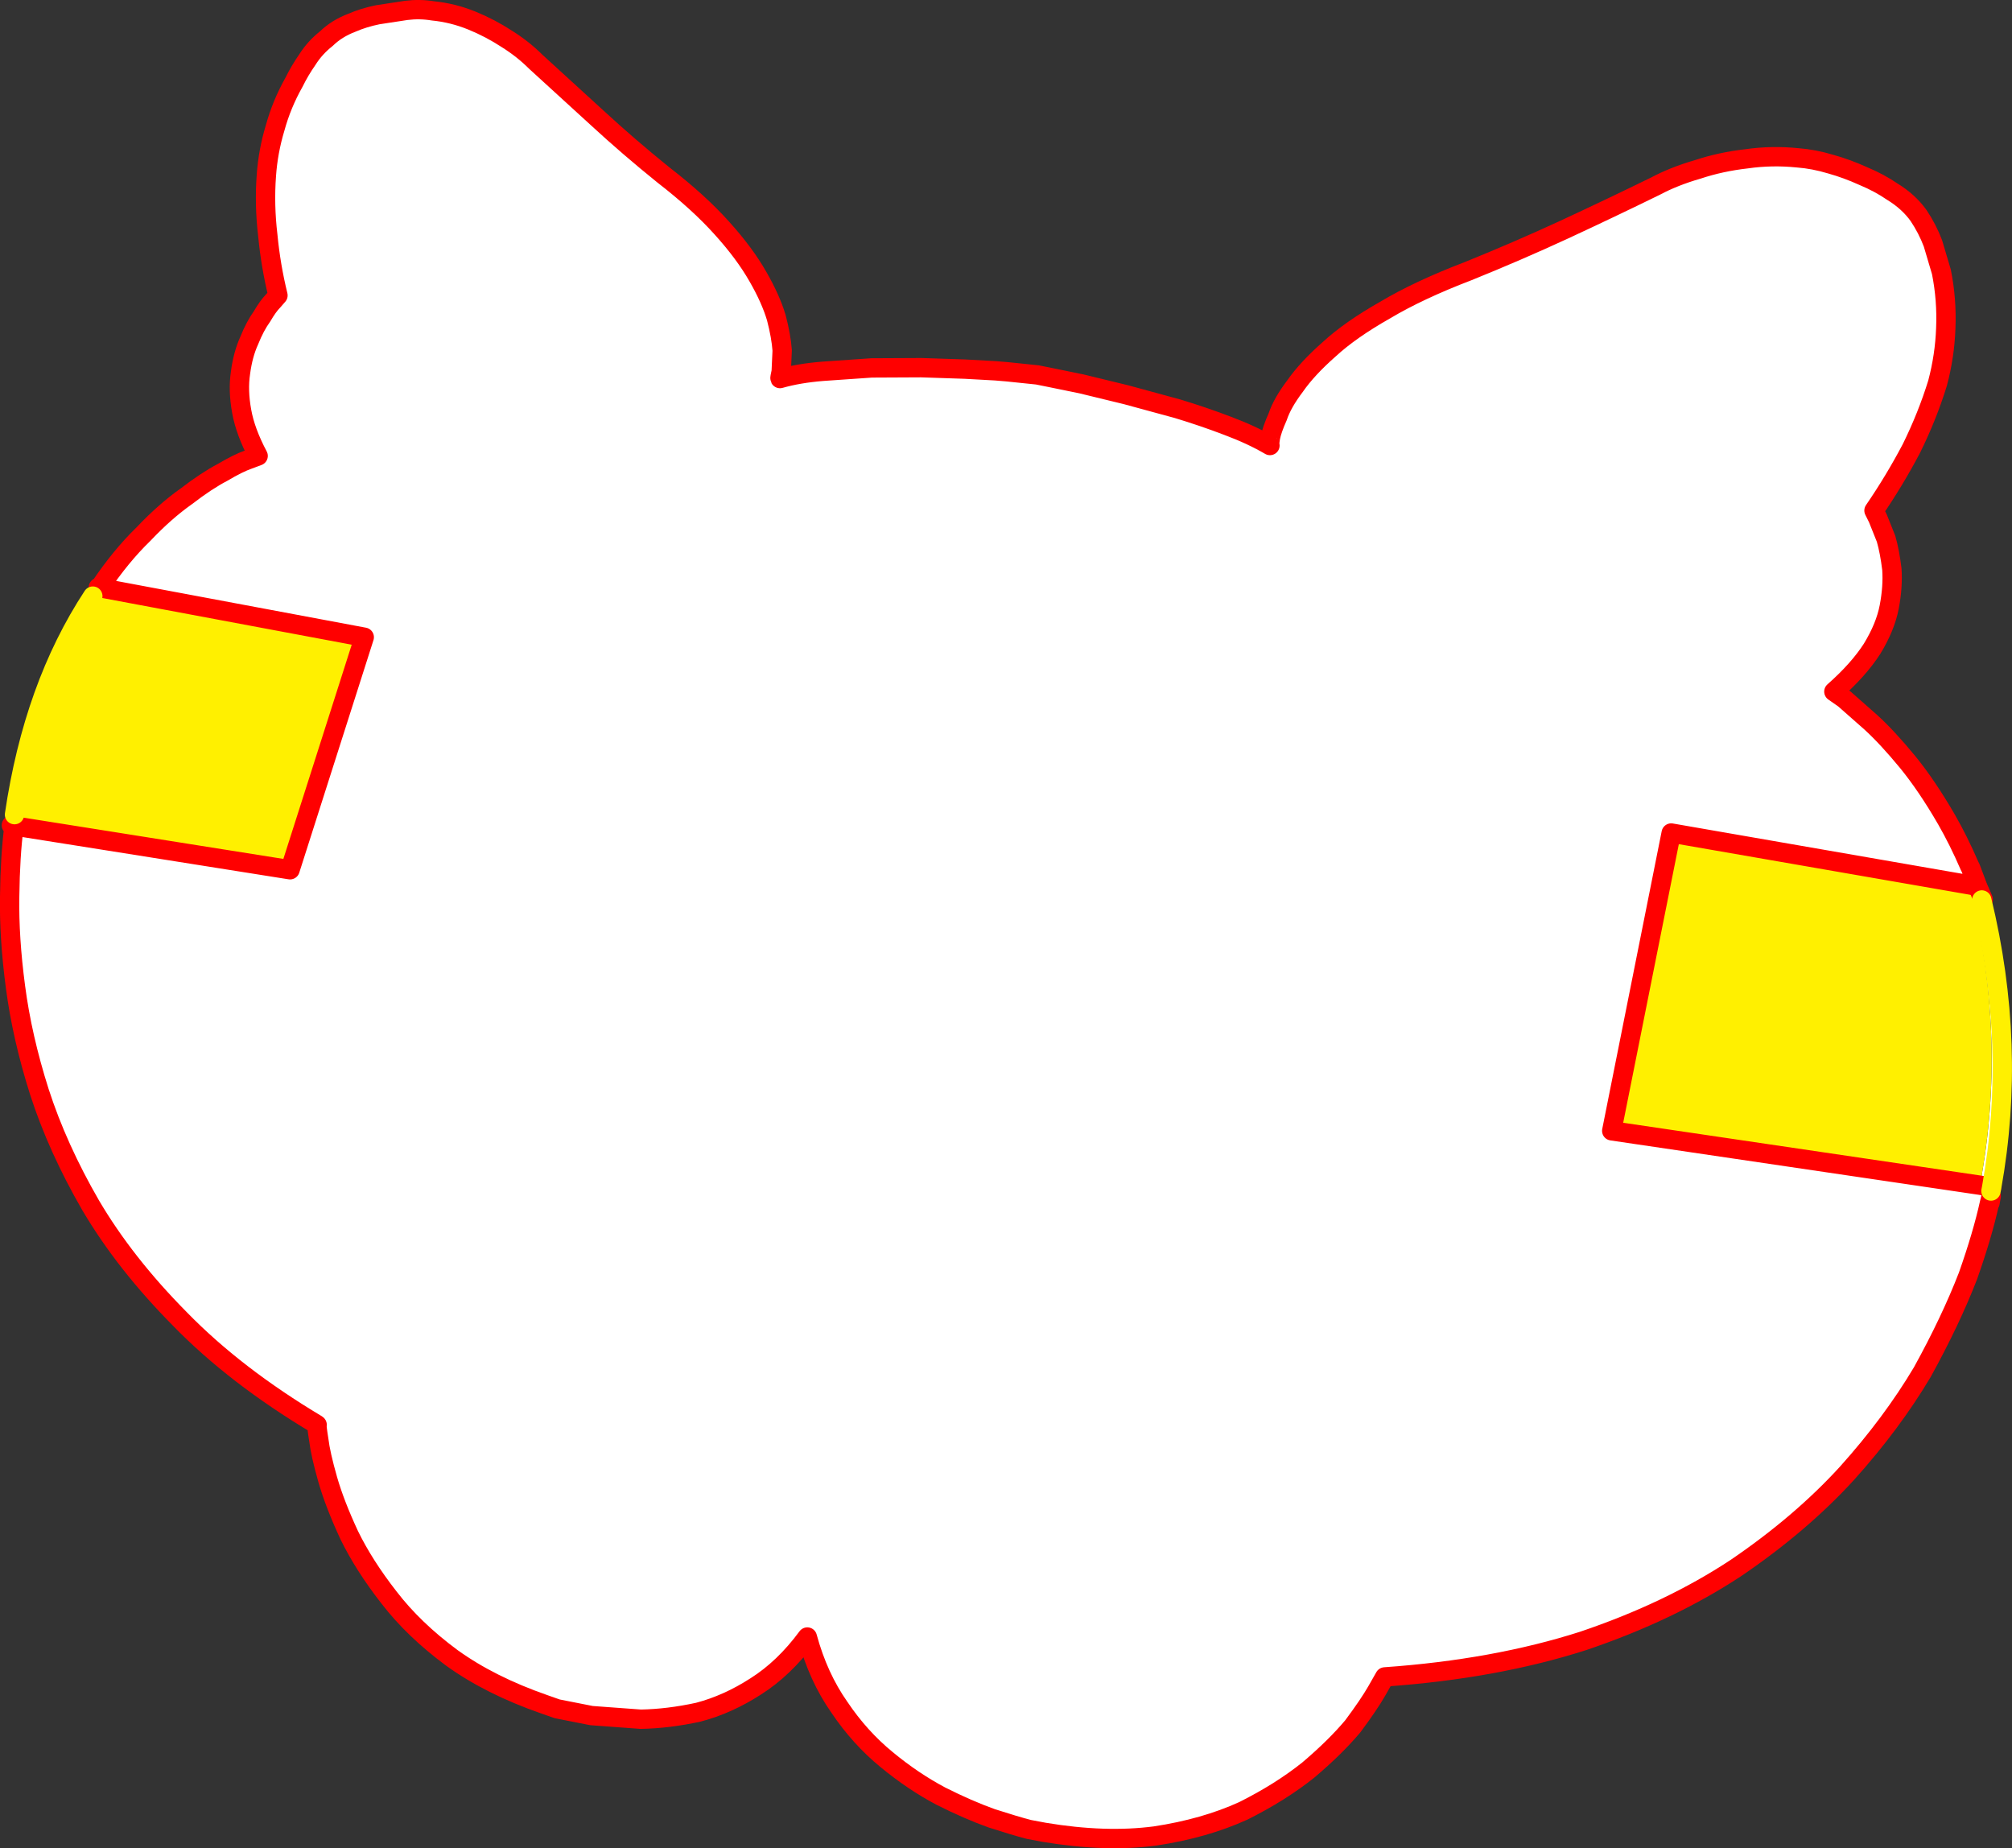 <?xml version="1.0" encoding="UTF-8" standalone="no"?>
<svg xmlns:xlink="http://www.w3.org/1999/xlink" height="382.3px" width="416.2px" xmlns="http://www.w3.org/2000/svg">
  <rect width="100%" height="100%" fill="#333333" stroke="none"/>
  <g transform="matrix(1.0, 0.0, 0.0, 1.0, -136.25, -44.7)">
    <path d="M487.4 79.75 Q492.2 78.15 497.55 77.55 502.75 76.8 508.15 77.35 511.45 77.6 514.95 78.65 518.35 79.6 521.75 81.15 525.0 82.5 527.7 84.35 531.05 86.4 533.1 89.25 534.95 92.0 536.1 95.05 L537.85 100.95 Q539.0 106.7 538.75 112.6 538.55 118.3 537.05 123.95 534.95 130.75 531.65 137.45 528.15 144.1 523.9 150.3 L524.7 151.9 526.4 156.15 Q527.15 158.75 527.6 162.45 527.85 166.05 527.05 170.25 526.25 174.4 523.5 178.9 520.7 183.25 515.6 187.75 L517.75 189.25 523.25 194.1 Q526.65 197.2 530.85 202.3 534.85 207.2 538.9 214.2 541.4 218.55 543.65 223.75 L543.9 224.25 545.35 228.1 546.5 230.75 546.2 230.85 Q553.5 260.95 548.25 290.25 L548.1 291.05 548.15 292.1 548.0 292.7 547.8 293.5 Q546.35 300.1 543.35 308.6 539.75 317.9 533.9 328.5 527.6 339.1 518.3 349.45 508.7 359.95 495.3 369.05 481.65 378.05 463.75 384.1 445.5 389.95 422.7 391.55 L421.05 394.45 Q419.45 397.25 416.1 401.75 412.5 406.05 406.9 410.8 401.15 415.4 393.45 419.25 385.45 422.9 375.2 424.45 364.9 425.8 352.3 423.7 L349.1 423.1 Q346.2 422.35 341.4 420.8 336.5 419.05 330.85 416.2 325.1 413.15 319.65 408.65 314.1 404.1 309.9 397.85 305.5 391.6 303.25 383.3 298.45 389.8 292.6 393.5 286.8 397.25 280.7 398.85 274.5 400.2 268.8 400.3 L258.6 399.55 251.5 398.15 248.8 397.2 Q237.6 393.3 229.7 387.6 221.8 381.75 216.7 375.1 211.55 368.5 208.5 362.25 205.5 355.8 204.05 350.75 202.55 345.5 202.2 342.55 201.7 339.45 201.85 339.4 L201.8 339.35 Q184.9 329.25 173.5 317.55 162.1 306.05 155.0 294.0 148.15 282.15 144.4 270.55 140.8 259.2 139.45 248.8 138.1 238.65 138.25 230.1 138.35 221.7 139.15 215.6 L139.15 215.5 139.25 213.2 Q143.15 186.7 155.45 168.0 L156.6 166.55 156.55 167.3 Q144.25 186.0 140.35 212.55 L140.2 215.7 196.25 224.6 211.6 176.5 156.85 166.25 Q161.2 159.75 165.95 155.15 170.4 150.45 174.8 147.35 178.95 144.15 182.3 142.4 185.6 140.45 187.65 139.75 L189.65 139.0 Q187.0 134.0 186.25 129.8 185.45 125.45 186.0 121.8 186.5 118.0 187.8 115.15 189.0 112.15 190.45 110.15 191.7 108.0 192.75 106.95 L193.75 105.8 Q192.25 99.7 191.65 93.4 190.9 87.1 191.35 81.0 191.7 76.0 193.15 71.2 194.5 66.25 197.1 61.65 198.25 59.3 199.85 57.0 201.4 54.55 203.75 52.7 205.9 50.6 209.05 49.4 211.45 48.35 214.4 47.75 L220.3 46.85 Q223.1 46.5 225.8 46.95 229.9 47.35 233.85 48.95 237.65 50.5 241.1 52.75 244.45 54.85 247.05 57.45 L259.8 69.1 Q266.25 75.05 273.5 80.9 280.8 86.55 285.55 91.85 290.3 97.1 293.05 101.95 295.7 106.55 296.85 110.45 297.85 114.3 298.05 117.2 L297.85 121.55 Q297.55 122.9 297.6 123.0 301.45 121.9 306.45 121.5 L316.55 120.8 326.8 120.75 335.85 121.05 342.2 121.4 344.6 121.6 350.85 122.25 353.35 122.75 359.95 124.1 369.2 126.35 379.85 129.25 Q385.3 130.9 390.25 132.8 395.2 134.65 398.95 136.85 398.8 136.7 399.05 135.2 399.35 133.6 400.55 130.9 401.5 128.05 404.15 124.55 406.65 120.95 411.25 116.9 415.6 112.9 422.75 108.85 429.7 104.7 439.9 100.8 450.05 96.7 459.7 92.25 469.3 87.8 478.7 83.2 L487.4 79.75 M544.1 227.8 L481.95 217.0 469.65 278.6 545.85 289.85 545.9 289.35 Q551.4 259.65 544.0 229.15 L544.1 227.8 545.35 228.1 544.1 227.8 M548.25 290.25 L545.85 289.85 548.25 290.25 M140.2 215.7 L139.15 215.5 140.2 215.7" fill="#ffffff" fill-rule="evenodd" stroke="none"/>
    <path d="M545.85 289.85 L469.65 278.6 481.95 217.0 544.1 227.8 544.0 229.15 Q551.4 259.65 545.9 289.35 L545.85 289.85 M140.2 215.7 L140.35 212.55 Q144.25 186.0 156.55 167.3 L156.6 166.55 156.6 166.2 156.85 166.25 211.6 176.5 196.25 224.6 140.2 215.7" fill="#fff000" fill-rule="evenodd" stroke="none"/>
    <path d="M487.4 79.75 Q492.2 78.15 497.55 77.55 502.75 76.8 508.15 77.35 511.45 77.6 514.95 78.65 518.35 79.6 521.75 81.15 525.0 82.5 527.7 84.35 531.05 86.4 533.1 89.25 534.95 92.0 536.1 95.05 L537.85 100.95 Q539.0 106.7 538.75 112.6 538.55 118.3 537.05 123.95 534.95 130.75 531.65 137.45 528.15 144.1 523.9 150.3 L524.7 151.9 526.4 156.15 Q527.15 158.75 527.6 162.45 527.85 166.05 527.05 170.25 526.25 174.4 523.5 178.9 520.7 183.25 515.6 187.75 L517.75 189.25 523.25 194.1 Q526.65 197.2 530.85 202.3 534.85 207.2 538.9 214.2 541.4 218.55 543.65 223.75 L543.9 224.25 545.35 228.1 546.5 230.75 M548.15 292.1 L547.9 293.5 548.0 292.7 547.8 293.5 Q546.35 300.1 543.35 308.6 539.75 317.9 533.9 328.5 527.6 339.1 518.3 349.45 508.7 359.95 495.3 369.05 481.65 378.05 463.75 384.1 445.5 389.95 422.7 391.55 L421.05 394.45 Q419.45 397.25 416.1 401.75 412.5 406.05 406.9 410.8 401.15 415.4 393.45 419.25 385.45 422.9 375.2 424.45 364.9 425.8 352.3 423.7 L349.1 423.1 Q346.2 422.35 341.4 420.8 336.5 419.05 330.85 416.2 325.1 413.15 319.65 408.65 314.1 404.1 309.9 397.85 305.5 391.6 303.25 383.3 298.45 389.8 292.6 393.5 286.8 397.25 280.7 398.85 274.5 400.2 268.8 400.3 L258.6 399.55 251.5 398.15 248.8 397.2 Q237.6 393.3 229.7 387.6 221.8 381.75 216.7 375.1 211.55 368.5 208.5 362.25 205.5 355.8 204.05 350.75 202.55 345.5 202.2 342.55 201.7 339.45 201.85 339.4 L201.8 339.35 Q184.9 329.25 173.5 317.55 162.1 306.05 155.0 294.0 148.15 282.15 144.4 270.55 140.8 259.2 139.45 248.8 138.1 238.65 138.25 230.1 138.35 221.7 139.15 215.6 M139.15 215.5 L138.6 215.4 M156.85 166.25 Q161.2 159.75 165.95 155.15 170.4 150.45 174.8 147.35 178.95 144.15 182.3 142.4 185.6 140.45 187.65 139.75 L189.65 139.0 Q187.0 134.0 186.25 129.8 185.45 125.45 186.0 121.8 186.5 118.0 187.8 115.15 189.0 112.15 190.45 110.15 191.7 108.0 192.75 106.95 L193.75 105.8 Q192.25 99.7 191.65 93.4 190.9 87.1 191.35 81.0 191.7 76.0 193.15 71.2 194.5 66.25 197.1 61.65 198.25 59.3 199.85 57.0 201.4 54.55 203.75 52.7 205.9 50.6 209.05 49.4 211.45 48.35 214.4 47.75 L220.3 46.85 Q223.1 46.5 225.8 46.95 229.9 47.35 233.85 48.95 237.65 50.5 241.1 52.75 244.45 54.85 247.05 57.45 L259.8 69.1 Q266.25 75.05 273.5 80.9 280.8 86.55 285.55 91.85 290.3 97.1 293.05 101.95 295.7 106.55 296.85 110.45 297.85 114.3 298.05 117.2 L297.85 121.55 Q297.55 122.9 297.6 123.0 301.45 121.9 306.45 121.5 L316.55 120.8 326.8 120.75 335.85 121.05 342.2 121.4 344.6 121.6 350.85 122.25 353.35 122.75 359.95 124.1 369.2 126.35 379.85 129.25 Q385.3 130.9 390.25 132.8 395.2 134.65 398.95 136.85 398.8 136.7 399.05 135.2 399.35 133.6 400.55 130.9 401.5 128.05 404.15 124.55 406.65 120.95 411.25 116.9 415.6 112.9 422.75 108.85 429.7 104.7 439.9 100.8 450.05 96.7 459.7 92.25 469.3 87.8 478.7 83.2 482.55 81.15 487.4 79.75 M545.85 289.85 L469.65 278.6 481.95 217.0 544.1 227.8 545.35 228.1 M545.85 289.85 L548.25 290.25 M548.15 292.1 L548.0 292.7 M140.2 215.7 L196.25 224.6 211.6 176.5 156.85 166.25 156.6 166.2 M139.15 215.5 L140.2 215.7" fill="none" stroke="#ff0000" stroke-linecap="round" stroke-linejoin="round" stroke-width="4.0"/>
    <path d="M546.2 230.85 Q553.5 260.95 548.25 290.25 L548.1 291.05 M155.45 168.0 Q143.15 186.7 139.25 213.2" fill="none" stroke="#fff000" stroke-linecap="round" stroke-linejoin="round" stroke-width="4.0"/>
  </g>
</svg>
